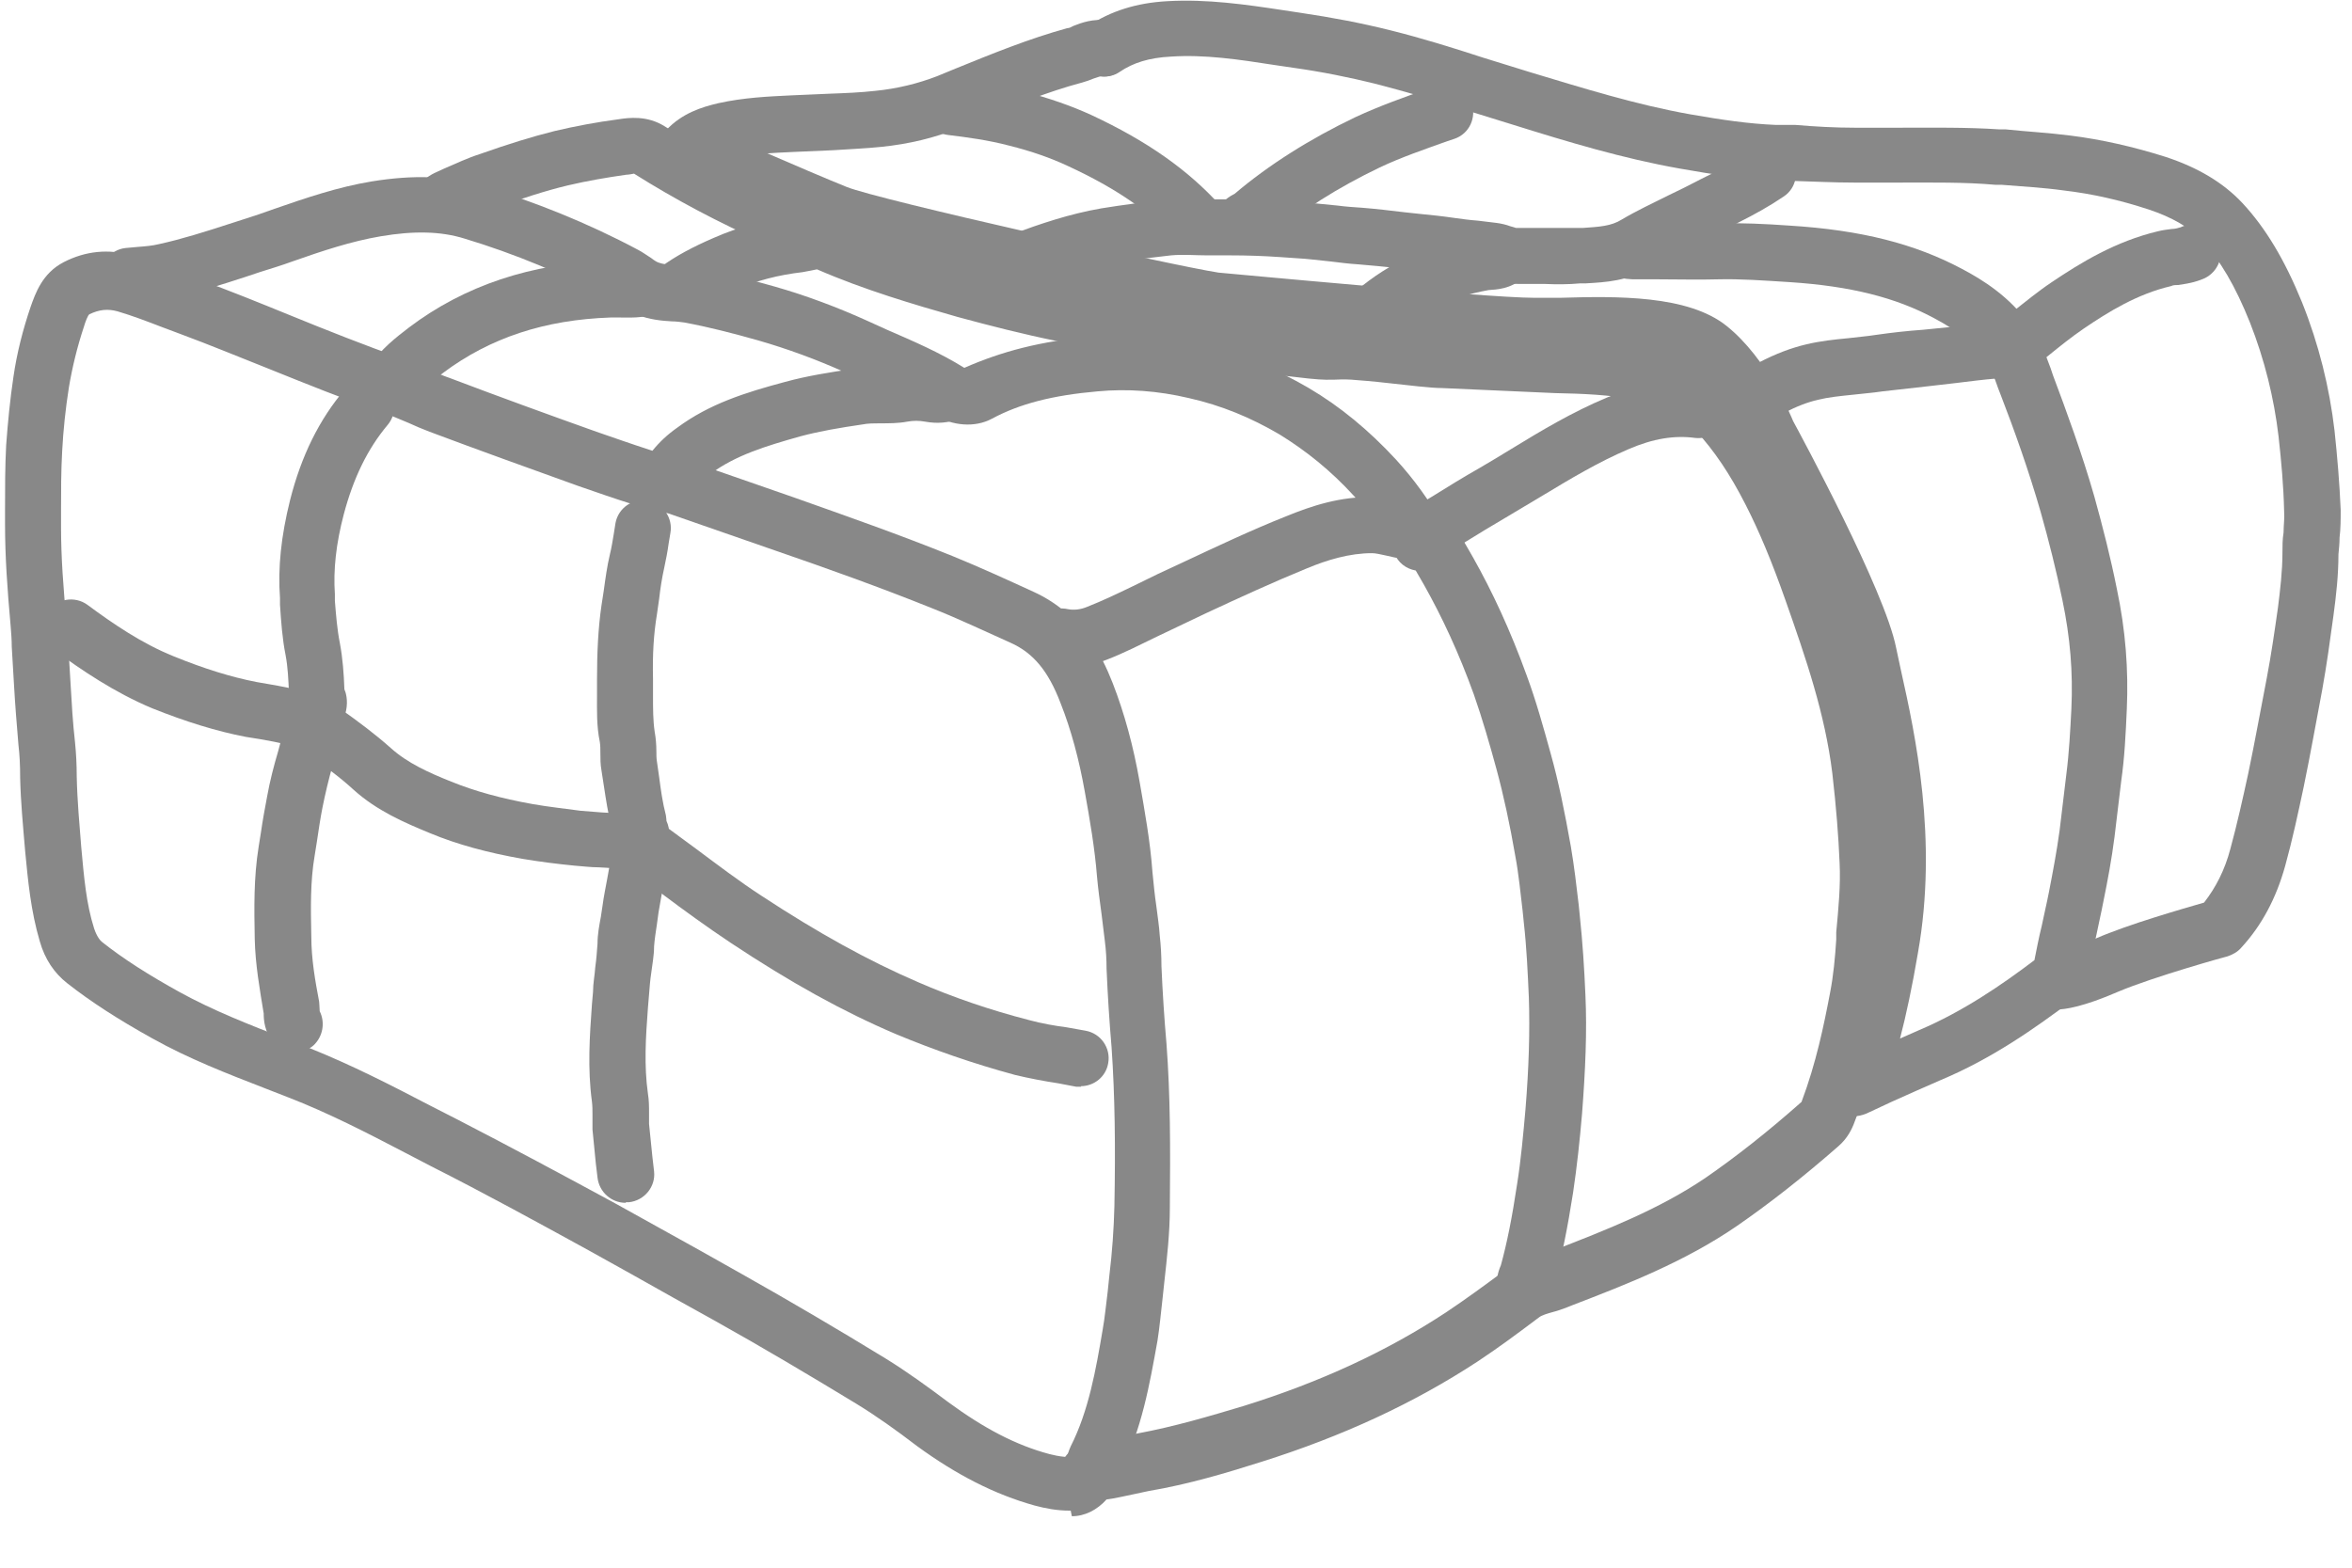 <svg width="42" height="28" viewBox="0 0 42 28" fill="none" xmlns="http://www.w3.org/2000/svg">
<path d="M19.12 26.981H19.1C18.87 26.981 18.67 26.941 18.48 26.891C17.76 26.691 17.08 26.341 16.38 25.831C16 25.541 15.65 25.291 15.29 25.071C14.45 24.561 13.61 24.061 12.75 23.581L12.03 23.181C11.53 22.901 11.02 22.611 10.51 22.331C9.58 21.821 8.65 21.311 7.7 20.831L7.22 20.581C6.55 20.231 5.85 19.871 5.15 19.601L4.74 19.441C4.07 19.181 3.37 18.911 2.71 18.541C2.1 18.201 1.62 17.891 1.2 17.561C0.97 17.381 0.8 17.131 0.71 16.811C0.55 16.271 0.5 15.731 0.45 15.211C0.41 14.741 0.37 14.321 0.36 13.901C0.36 13.661 0.35 13.481 0.33 13.311C0.3 12.951 0.27 12.591 0.25 12.231L0.21 11.551C0.21 11.431 0.2 11.301 0.19 11.181C0.13 10.511 0.09 9.941 0.09 9.361V9.091C0.09 8.711 0.09 8.331 0.11 7.951C0.14 7.541 0.18 7.131 0.24 6.731C0.3 6.311 0.41 5.881 0.55 5.471C0.63 5.251 0.75 4.881 1.14 4.681C1.53 4.481 1.94 4.441 2.36 4.561C2.66 4.641 2.95 4.751 3.24 4.871L3.55 4.991C4.1 5.191 4.64 5.411 5.18 5.631C5.84 5.901 6.5 6.161 7.17 6.401C7.34 6.461 7.51 6.531 7.68 6.611C7.8 6.661 7.91 6.711 8.03 6.751C8.9 7.081 9.78 7.401 10.65 7.711C10.97 7.821 11.28 7.931 11.59 8.031L11.65 8.051C11.78 7.891 11.92 7.761 12.09 7.641C12.67 7.211 13.31 7.011 14.02 6.821C14.42 6.711 14.82 6.651 15.21 6.591C15.39 6.561 15.54 6.561 15.69 6.561C15.8 6.561 15.91 6.561 16.02 6.541C16.24 6.501 16.47 6.501 16.7 6.541C16.96 6.441 17.28 6.571 17.38 6.831C17.48 7.091 17.38 7.381 17.13 7.481C16.94 7.551 16.74 7.571 16.52 7.531C16.41 7.511 16.31 7.511 16.2 7.531C16.04 7.561 15.88 7.561 15.71 7.561C15.61 7.561 15.5 7.561 15.4 7.581C14.99 7.641 14.64 7.701 14.3 7.791C13.66 7.971 13.14 8.131 12.69 8.461C12.52 8.581 12.4 8.721 12.3 8.911C12.18 9.121 11.93 9.211 11.7 9.141L11.28 9.001C10.96 8.901 10.65 8.791 10.33 8.681C9.44 8.361 8.55 8.041 7.67 7.711C7.54 7.661 7.42 7.611 7.29 7.551C7.14 7.491 6.99 7.421 6.84 7.371C6.15 7.131 5.48 6.861 4.81 6.591C4.28 6.381 3.75 6.161 3.21 5.961L2.89 5.841C2.63 5.741 2.37 5.641 2.1 5.561C1.92 5.511 1.77 5.531 1.6 5.611C1.57 5.621 1.52 5.761 1.5 5.831C1.38 6.191 1.29 6.561 1.23 6.921C1.17 7.301 1.13 7.681 1.11 8.061C1.09 8.421 1.09 8.771 1.09 9.131V9.411C1.09 9.951 1.13 10.491 1.19 11.131C1.2 11.261 1.21 11.401 1.22 11.541L1.26 12.211C1.28 12.561 1.3 12.911 1.34 13.261C1.36 13.461 1.37 13.661 1.37 13.861C1.38 14.321 1.42 14.731 1.45 15.121C1.5 15.671 1.54 16.141 1.68 16.581C1.73 16.731 1.79 16.801 1.83 16.831C2.21 17.131 2.65 17.411 3.21 17.721C3.81 18.051 4.45 18.301 5.12 18.561L5.53 18.721C6.28 19.021 7 19.391 7.69 19.751L8.16 19.991C9.11 20.481 10.06 20.991 11 21.501C11.51 21.781 12.02 22.071 12.53 22.351L13.24 22.751C14.11 23.241 14.96 23.741 15.81 24.261C16.2 24.501 16.57 24.771 16.93 25.041C17.57 25.511 18.14 25.811 18.74 25.971C18.82 25.991 18.91 26.011 19.02 26.021C19.04 25.991 19.07 25.961 19.08 25.951C19.17 25.851 19.31 25.771 19.45 25.761C19.64 25.751 19.82 25.711 20 25.671C20.11 25.651 20.21 25.621 20.32 25.601C20.97 25.481 21.61 25.291 22.21 25.111C23.59 24.681 24.77 24.131 25.82 23.441C26.18 23.201 26.52 22.951 26.87 22.691C27.07 22.541 27.28 22.481 27.45 22.431C27.51 22.411 27.56 22.401 27.62 22.381L27.72 22.341C28.7 21.961 29.62 21.601 30.45 21.041C31 20.661 31.56 20.221 32.17 19.681C32.43 18.991 32.57 18.311 32.68 17.731C32.74 17.421 32.77 17.101 32.79 16.781V16.651C32.83 16.221 32.87 15.811 32.85 15.411C32.83 14.931 32.79 14.421 32.72 13.811C32.59 12.751 32.25 11.761 31.88 10.711C31.64 10.031 31.42 9.501 31.17 9.011C30.89 8.461 30.61 8.051 30.3 7.711C30.03 7.411 29.67 7.231 29.22 7.141C28.75 7.051 28.27 7.031 27.77 7.021L25.75 6.931C25.55 6.931 25.15 6.881 24.78 6.841C24.52 6.811 24.27 6.791 24.13 6.781C23.97 6.771 23.9 6.781 23.84 6.781C23.74 6.781 23.66 6.791 23.37 6.761L23.02 6.721C22.81 6.701 22.6 6.681 22.39 6.651C22.21 6.621 22.03 6.601 21.85 6.581C21.63 6.551 21.4 6.521 21.18 6.491C21.02 6.461 20.87 6.441 20.71 6.421C20.48 6.391 20.24 6.351 20.01 6.311L19.62 6.241C19.37 6.191 19.12 6.151 18.87 6.091C18.28 5.971 17.69 5.821 17.1 5.661C16.33 5.441 15.44 5.181 14.59 4.811C14.59 4.811 14.53 4.821 14.49 4.831C14.44 4.841 14.38 4.851 14.33 4.861C13.9 4.911 13.51 5.011 13.15 5.171C12.84 5.301 12.6 5.431 12.39 5.581L12.25 5.381L12.02 5.281L11.59 5.021C11.59 5.021 11.68 4.861 11.81 4.761C12.07 4.571 12.37 4.411 12.74 4.251C13.19 4.051 13.68 3.921 14.21 3.861C14.46 3.811 14.71 3.771 14.99 3.891C15.79 4.241 16.64 4.491 17.37 4.701C17.93 4.861 18.5 5.001 19.07 5.121C19.31 5.171 19.55 5.221 19.8 5.261L20.19 5.331C20.41 5.371 20.63 5.401 20.85 5.441C21.01 5.461 21.18 5.491 21.34 5.521C21.55 5.561 21.76 5.581 21.97 5.611C22.16 5.631 22.35 5.661 22.54 5.691C22.73 5.721 22.92 5.741 23.11 5.761L23.49 5.801C23.67 5.821 23.72 5.821 23.79 5.821C23.87 5.821 23.97 5.811 24.2 5.821C24.35 5.831 24.61 5.861 24.89 5.891C25.24 5.931 25.61 5.971 25.8 5.971L27.81 6.061C28.33 6.081 28.87 6.101 29.41 6.201C30.07 6.331 30.62 6.621 31.04 7.071C31.41 7.471 31.74 7.961 32.07 8.591C32.34 9.121 32.58 9.691 32.83 10.391C33.21 11.471 33.58 12.561 33.72 13.731C33.8 14.371 33.84 14.911 33.86 15.421C33.88 15.881 33.84 16.341 33.81 16.771V16.901C33.77 17.251 33.74 17.611 33.67 17.951C33.55 18.581 33.4 19.311 33.12 20.031C33.07 20.171 32.99 20.331 32.83 20.471C32.19 21.031 31.59 21.501 31.01 21.901C30.09 22.531 29.07 22.931 28.08 23.311L27.98 23.351C27.9 23.381 27.82 23.411 27.74 23.431C27.63 23.461 27.53 23.491 27.48 23.531C27.12 23.801 26.76 24.071 26.38 24.321C25.25 25.061 23.98 25.651 22.52 26.111C21.89 26.311 21.22 26.511 20.51 26.631C20.42 26.651 20.33 26.671 20.23 26.691C20.08 26.721 19.92 26.761 19.76 26.781C19.59 26.971 19.37 27.081 19.14 27.081L19.12 26.981Z" fill="#888888"/>
<path d="M36.718 17.991C36.718 17.991 36.688 17.991 36.668 17.991C36.388 17.971 36.188 17.731 36.208 17.461C36.228 17.191 36.468 16.971 36.738 17.001C36.728 17.001 36.938 16.981 37.428 16.761C37.998 16.511 38.978 16.231 39.358 16.121C39.568 15.851 39.728 15.541 39.828 15.161C39.948 14.721 40.048 14.271 40.148 13.811C40.268 13.241 40.368 12.671 40.478 12.111C40.558 11.691 40.618 11.271 40.678 10.851C40.718 10.531 40.758 10.201 40.758 9.871C40.758 9.751 40.758 9.631 40.778 9.511C40.778 9.381 40.798 9.251 40.788 9.131C40.778 8.681 40.738 8.241 40.688 7.791C40.608 7.111 40.438 6.421 40.178 5.761C39.918 5.111 39.648 4.651 39.318 4.291C39.098 4.061 38.788 3.881 38.368 3.741C37.848 3.571 37.358 3.461 36.848 3.401C36.488 3.351 36.118 3.331 35.748 3.301H35.638C35.078 3.251 34.498 3.261 33.938 3.261C33.658 3.261 33.388 3.261 33.108 3.261C32.738 3.261 32.378 3.241 32.008 3.231H31.658C31.128 3.191 30.608 3.121 29.998 3.011C28.978 2.831 27.988 2.531 27.028 2.231L26.188 1.971C25.658 1.801 25.118 1.641 24.578 1.501C24.098 1.381 23.598 1.281 23.098 1.211L22.758 1.161C22.118 1.061 21.508 0.971 20.908 1.011C20.518 1.031 20.238 1.121 19.998 1.281C19.768 1.441 19.458 1.371 19.308 1.151C19.158 0.921 19.208 0.611 19.438 0.461C19.828 0.201 20.288 0.051 20.848 0.021C21.558 -0.019 22.248 0.081 22.908 0.181L23.238 0.231C23.778 0.311 24.308 0.411 24.828 0.541C25.388 0.681 25.938 0.851 26.488 1.031L27.328 1.291C28.258 1.571 29.218 1.871 30.178 2.041C30.748 2.141 31.228 2.211 31.708 2.231H32.058C32.408 2.261 32.768 2.281 33.118 2.281C33.388 2.281 33.658 2.281 33.928 2.281C34.508 2.281 35.108 2.271 35.708 2.311H35.818C36.198 2.351 36.578 2.371 36.968 2.421C37.528 2.491 38.098 2.621 38.668 2.801C39.248 2.991 39.698 3.261 40.038 3.621C40.458 4.071 40.798 4.641 41.108 5.401C41.408 6.151 41.598 6.921 41.688 7.691C41.738 8.161 41.778 8.631 41.798 9.111C41.798 9.271 41.798 9.441 41.778 9.601C41.778 9.701 41.768 9.801 41.758 9.901C41.758 10.271 41.718 10.631 41.668 11.001C41.608 11.441 41.548 11.881 41.468 12.321C41.358 12.901 41.258 13.471 41.138 14.051C41.038 14.521 40.938 14.991 40.808 15.461C40.648 16.041 40.388 16.531 40.018 16.931C39.958 17.001 39.868 17.051 39.778 17.081C39.768 17.081 38.468 17.441 37.828 17.711C37.208 17.981 36.878 18.031 36.718 18.031V17.991Z" fill="#888888"/>
<path d="M19.52 26.672C19.52 26.672 19.43 26.672 19.39 26.652C19.12 26.572 18.97 26.312 19.05 26.052C19.06 25.992 19.08 25.922 19.12 25.832C19.44 25.202 19.57 24.462 19.69 23.752C19.73 23.532 19.75 23.302 19.78 23.072L19.81 22.782C19.86 22.372 19.89 21.952 19.9 21.542C19.92 20.482 19.91 19.592 19.85 18.712C19.81 18.242 19.78 17.772 19.76 17.302C19.76 17.132 19.75 16.972 19.73 16.812C19.71 16.652 19.69 16.482 19.67 16.322C19.64 16.102 19.61 15.882 19.59 15.662C19.55 15.152 19.46 14.632 19.37 14.132C19.27 13.572 19.13 13.042 18.94 12.562C18.72 11.982 18.45 11.662 18.05 11.482C17.58 11.272 17.12 11.052 16.64 10.862C15.72 10.492 14.77 10.152 13.84 9.832L11.74 9.102C11.48 9.012 11.34 8.722 11.43 8.462C11.52 8.202 11.8 8.062 12.07 8.152L14.17 8.882C15.1 9.212 16.07 9.552 17.01 9.932C17.5 10.132 17.98 10.352 18.46 10.572C19.31 10.962 19.67 11.692 19.87 12.202C20.08 12.742 20.24 13.332 20.35 13.962C20.44 14.482 20.54 15.022 20.58 15.582C20.6 15.782 20.62 15.992 20.65 16.192C20.67 16.362 20.7 16.542 20.71 16.712C20.73 16.892 20.74 17.072 20.74 17.252C20.76 17.722 20.79 18.182 20.83 18.642C20.9 19.572 20.9 20.482 20.89 21.572C20.89 22.022 20.84 22.462 20.79 22.912L20.76 23.192C20.73 23.442 20.71 23.692 20.67 23.942C20.53 24.722 20.39 25.532 20 26.302C19.94 26.522 19.73 26.682 19.51 26.682L19.52 26.672Z" fill="#888888"/>
<path d="M27.251 23.47C27.101 23.47 26.941 23.4 26.851 23.27C26.711 23.08 26.691 22.85 26.801 22.6C26.911 22.2 27.001 21.75 27.091 21.15C27.161 20.71 27.201 20.26 27.241 19.81C27.301 19.07 27.321 18.42 27.301 17.82C27.281 17.37 27.261 16.92 27.211 16.48L27.191 16.28C27.151 15.95 27.121 15.62 27.061 15.3C26.961 14.72 26.851 14.21 26.721 13.73C26.601 13.29 26.471 12.84 26.321 12.41C26.051 11.66 25.751 11.02 25.431 10.45L25.281 10.19C25.111 10.16 24.961 10.05 24.901 9.88C24.801 9.62 24.931 9.33 25.191 9.23C25.531 9.1 25.881 9.23 26.071 9.55L26.301 9.95C26.651 10.57 26.971 11.26 27.261 12.06C27.431 12.52 27.561 12.99 27.691 13.46C27.831 13.96 27.941 14.5 28.051 15.12C28.111 15.47 28.151 15.82 28.191 16.16L28.211 16.36C28.261 16.83 28.291 17.3 28.311 17.77C28.341 18.42 28.311 19.11 28.251 19.89C28.211 20.36 28.161 20.83 28.091 21.3C27.991 21.94 27.891 22.43 27.771 22.88C27.771 22.88 27.771 22.9 27.761 22.91C27.781 23.09 27.711 23.27 27.561 23.38C27.471 23.45 27.371 23.48 27.261 23.48L27.251 23.47Z" fill="#888888"/>
<path d="M33.099 19.959C33.099 19.959 33.069 19.959 33.049 19.959C32.859 19.939 32.689 19.819 32.619 19.639C32.549 19.459 32.579 19.259 32.709 19.119C32.689 19.139 32.939 18.739 33.269 16.839C33.589 15.009 33.209 13.249 32.979 12.199L32.889 11.759C32.739 11.019 31.559 8.749 31.119 7.939C31.089 7.879 30.739 7.029 30.209 6.599C29.799 6.279 28.649 6.299 27.879 6.309H27.399C26.479 6.309 21.839 5.879 21.639 5.859C20.749 5.719 15.459 4.549 14.749 4.269C14.099 4.009 12.059 3.119 12.059 3.119L12.459 2.199C12.459 2.199 14.469 3.079 15.119 3.339C15.689 3.569 20.919 4.739 21.759 4.869C21.779 4.869 26.519 5.319 27.399 5.319H27.859C28.879 5.289 30.139 5.269 30.829 5.819C31.569 6.409 31.999 7.469 32.019 7.519C32.159 7.779 33.659 10.549 33.859 11.569L33.949 11.989C34.199 13.109 34.609 14.989 34.249 17.019C34.149 17.609 34.039 18.129 33.929 18.549C34.039 18.499 34.159 18.449 34.269 18.399C35.049 18.069 35.749 17.589 36.329 17.149C36.369 16.949 36.409 16.739 36.459 16.539C36.499 16.339 36.549 16.139 36.589 15.929C36.659 15.569 36.729 15.199 36.779 14.829L36.899 13.829C36.949 13.439 36.969 13.049 36.989 12.659C37.019 12.009 36.969 11.389 36.829 10.719C36.719 10.189 36.589 9.669 36.439 9.139C36.229 8.409 35.969 7.679 35.729 7.059L35.679 6.929C35.609 6.729 35.539 6.539 35.439 6.399C35.249 6.139 34.979 5.919 34.549 5.689C33.849 5.309 33.029 5.109 31.959 5.039C31.479 5.009 31.079 4.979 30.679 4.989C30.329 4.999 29.979 4.989 29.629 4.989H29.219C29.129 4.989 28.979 4.989 28.819 4.919C28.569 4.799 28.469 4.499 28.599 4.249C28.709 4.029 28.959 3.929 29.189 3.989H29.649C29.989 3.989 30.329 3.989 30.669 3.989C31.099 3.979 31.529 3.999 31.949 4.029C33.249 4.109 34.199 4.359 35.029 4.799C35.409 4.999 35.889 5.299 36.249 5.809C36.429 6.059 36.529 6.339 36.619 6.579L36.659 6.699C36.899 7.339 37.179 8.099 37.399 8.869C37.549 9.409 37.689 9.959 37.799 10.509C37.959 11.259 38.009 11.969 37.979 12.659C37.959 13.119 37.939 13.529 37.879 13.949L37.759 14.949C37.709 15.339 37.639 15.719 37.559 16.109C37.519 16.319 37.469 16.529 37.429 16.729C37.379 16.939 37.339 17.159 37.299 17.369C37.259 17.589 37.159 17.749 36.999 17.869C36.349 18.359 35.569 18.909 34.659 19.289C34.359 19.419 34.069 19.549 33.779 19.679L33.329 19.889C33.259 19.919 33.169 19.939 33.089 19.939L33.099 19.959Z" fill="#888888"/>
<path d="M18.26 5.151C18.06 5.151 17.87 5.031 17.79 4.821C17.69 4.561 17.83 4.271 18.08 4.181C18.57 4.001 19.09 3.821 19.67 3.721C20.04 3.661 20.42 3.611 20.8 3.571C21.06 3.541 21.32 3.551 21.59 3.561C21.71 3.561 21.84 3.561 21.96 3.561C22.28 3.561 22.59 3.581 22.9 3.591L23.19 3.611C23.42 3.621 23.65 3.651 23.88 3.671C24.03 3.691 24.18 3.701 24.33 3.711C24.58 3.731 24.83 3.761 25.08 3.791L25.36 3.821C25.56 3.841 25.76 3.861 25.96 3.891C26.1 3.911 26.25 3.931 26.39 3.941L26.72 3.981C26.8 3.991 26.89 4.011 26.97 4.041C27 4.051 27.05 4.061 27.07 4.071C27.24 4.071 27.42 4.071 27.59 4.071C27.78 4.071 27.97 4.071 28.16 4.071H28.27C28.55 4.051 28.77 4.041 28.96 3.921C29.23 3.761 29.51 3.631 29.79 3.491C29.98 3.401 30.18 3.301 30.37 3.201L30.59 3.091C30.83 2.961 31.07 2.841 31.29 2.691C31.52 2.531 31.83 2.591 31.98 2.821C32.14 3.051 32.08 3.361 31.85 3.511C31.6 3.681 31.33 3.831 31.05 3.971L30.84 4.081C30.64 4.191 30.43 4.291 30.22 4.391C29.96 4.511 29.71 4.641 29.47 4.781C29.06 5.021 28.67 5.041 28.32 5.061H28.22C28.01 5.081 27.79 5.081 27.57 5.071C27.41 5.071 27.25 5.071 27.1 5.071C26.93 5.071 26.79 5.031 26.69 5.011L26.28 4.951C26.12 4.931 25.97 4.911 25.81 4.891C25.62 4.861 25.44 4.841 25.25 4.821L24.96 4.791C24.72 4.761 24.48 4.741 24.25 4.721C24.09 4.711 23.93 4.691 23.77 4.671C23.56 4.651 23.35 4.621 23.14 4.611L22.85 4.591C22.56 4.571 22.27 4.561 21.97 4.561C21.83 4.561 21.7 4.561 21.56 4.561C21.34 4.561 21.13 4.541 20.91 4.561C20.56 4.601 20.2 4.641 19.85 4.701C19.35 4.791 18.88 4.951 18.44 5.111C18.38 5.131 18.32 5.141 18.27 5.141L18.26 5.151Z" fill="#888888"/>
<path d="M11.419 15.561C11.419 15.561 11.319 15.561 11.269 15.551C11.079 15.511 10.879 15.501 10.689 15.491C10.549 15.491 10.399 15.471 10.259 15.461C9.949 15.431 9.639 15.391 9.339 15.341C8.709 15.231 8.159 15.081 7.679 14.881C7.219 14.691 6.729 14.481 6.309 14.101C6.059 13.871 5.779 13.671 5.499 13.471C5.269 13.311 4.979 13.261 4.639 13.201L4.389 13.161C3.869 13.061 3.319 12.891 2.719 12.651C2.049 12.371 1.459 11.971 0.969 11.611C0.749 11.451 0.699 11.131 0.859 10.911C1.019 10.691 1.339 10.641 1.559 10.801C2.019 11.141 2.529 11.491 3.099 11.721C3.639 11.941 4.119 12.091 4.579 12.181L4.809 12.221C5.209 12.291 5.669 12.371 6.079 12.661C6.389 12.881 6.699 13.111 6.979 13.361C7.279 13.631 7.659 13.801 8.059 13.961C8.479 14.131 8.949 14.261 9.509 14.361C9.789 14.411 10.079 14.441 10.369 14.481C10.489 14.491 10.619 14.501 10.749 14.511C10.989 14.521 11.239 14.541 11.469 14.591C11.749 14.591 11.989 14.811 11.989 15.091C11.989 15.371 11.789 15.591 11.509 15.591C11.479 15.591 11.449 15.591 11.419 15.591V15.561Z" fill="#888888"/>
<path d="M25.28 10.04C25.1 10.04 24.93 9.95 24.84 9.78C24.66 9.45 24.44 9.14 24.18 8.86C23.76 8.4 23.32 8.05 22.85 7.76C22.34 7.46 21.81 7.24 21.23 7.11C20.68 6.98 20.13 6.94 19.6 6.99C18.8 7.06 18.21 7.21 17.71 7.48C17.41 7.64 17.01 7.61 16.68 7.41C16.29 7.17 15.87 6.99 15.43 6.8L15.09 6.65C14.58 6.42 14.06 6.23 13.54 6.08C13.08 5.95 12.65 5.84 12.22 5.76C12.15 5.75 12.07 5.74 12 5.74C11.82 5.73 11.6 5.71 11.37 5.62C11.23 5.56 11.12 5.49 11.04 5.42C11 5.39 10.96 5.36 10.92 5.34C10.07 4.9 9.19 4.53 8.29 4.26C7.87 4.13 7.39 4.12 6.8 4.22C6.27 4.31 5.76 4.48 5.22 4.67C5.03 4.74 4.83 4.8 4.64 4.86L4.37 4.95C3.94 5.09 3.5 5.23 3.06 5.33C2.89 5.37 2.71 5.38 2.54 5.4L2.35 5.42C2.08 5.45 1.83 5.25 1.8 4.98C1.77 4.71 1.97 4.46 2.24 4.43L2.46 4.41C2.59 4.4 2.72 4.39 2.84 4.36C3.25 4.27 3.66 4.14 4.06 4.01L4.34 3.92C4.53 3.86 4.71 3.8 4.9 3.73C5.45 3.54 6.03 3.34 6.64 3.24C7.38 3.12 8.01 3.14 8.58 3.31C9.54 3.6 10.49 3.98 11.39 4.46C11.47 4.5 11.55 4.56 11.63 4.61C11.68 4.65 11.73 4.68 11.76 4.69C11.84 4.72 11.95 4.73 12.08 4.74C12.19 4.74 12.3 4.76 12.41 4.78C12.88 4.86 13.35 4.98 13.84 5.12C14.4 5.28 14.96 5.49 15.51 5.74L15.84 5.89C16.3 6.09 16.77 6.29 17.22 6.57C17.88 6.28 18.58 6.09 19.52 6.01C20.16 5.95 20.81 6.01 21.47 6.16C22.14 6.32 22.77 6.58 23.37 6.93C23.93 7.26 24.44 7.68 24.93 8.21C25.24 8.55 25.52 8.93 25.74 9.33C25.87 9.57 25.78 9.88 25.54 10.01C25.46 10.05 25.38 10.07 25.3 10.07L25.28 10.04Z" fill="#888888"/>
<path d="M19.309 19.41C19.309 19.41 19.249 19.41 19.219 19.41L18.899 19.349C18.639 19.309 18.379 19.26 18.129 19.2C17.389 19 16.669 18.75 15.999 18.47C15.059 18.07 14.119 17.55 13.049 16.84C12.629 16.56 12.229 16.27 11.829 15.97L11.309 15.58C11.089 15.42 11.039 15.1 11.199 14.88C11.359 14.66 11.679 14.61 11.899 14.77L12.429 15.16C12.819 15.45 13.199 15.74 13.599 16C14.619 16.67 15.509 17.16 16.389 17.54C17.009 17.81 17.679 18.04 18.379 18.22C18.599 18.28 18.829 18.32 19.049 18.349L19.389 18.41C19.659 18.46 19.839 18.72 19.789 18.99C19.749 19.23 19.539 19.4 19.299 19.4L19.309 19.41Z" fill="#888888"/>
<path d="M12.258 3.173C12.138 3.173 12.018 3.133 11.918 3.033C11.718 2.843 11.708 2.533 11.898 2.323C12.178 2.023 12.528 1.913 12.828 1.843C13.278 1.743 13.718 1.723 14.138 1.703L14.828 1.673C15.098 1.663 15.358 1.653 15.628 1.623C16.028 1.583 16.388 1.493 16.728 1.363L17.068 1.223C17.708 0.963 18.368 0.693 19.058 0.503C19.098 0.503 19.128 0.483 19.168 0.463C19.318 0.403 19.518 0.333 19.768 0.363C20.038 0.393 20.238 0.643 20.208 0.923C20.178 1.193 19.928 1.393 19.658 1.363C19.638 1.363 19.568 1.393 19.528 1.403C19.458 1.433 19.398 1.453 19.328 1.473C18.688 1.643 18.088 1.893 17.448 2.153L17.108 2.293C16.688 2.463 16.228 2.573 15.738 2.623C15.448 2.653 15.168 2.663 14.878 2.683L14.188 2.713C13.788 2.733 13.418 2.743 13.058 2.823C12.828 2.873 12.708 2.933 12.628 3.013C12.528 3.123 12.398 3.173 12.258 3.173Z" fill="#888888"/>
<path d="M19.18 11.89C19.07 11.89 18.95 11.88 18.84 11.85C18.57 11.79 18.41 11.52 18.47 11.25C18.53 10.98 18.8 10.82 19.07 10.88C19.17 10.9 19.29 10.89 19.41 10.84C19.69 10.73 19.96 10.6 20.23 10.47C20.38 10.4 20.53 10.32 20.68 10.25L21.11 10.05C21.73 9.76 22.34 9.47 22.97 9.22C23.41 9.04 23.94 8.86 24.53 8.88C24.7 8.88 24.85 8.92 24.98 8.95C25.04 8.97 25.11 8.98 25.17 8.99C25.44 9.03 25.64 9.28 25.6 9.55C25.56 9.82 25.31 10.01 25.04 9.98C24.94 9.97 24.84 9.94 24.74 9.92C24.65 9.9 24.56 9.88 24.5 9.88C24.1 9.88 23.7 10 23.34 10.15C22.73 10.4 22.12 10.68 21.52 10.96L20.66 11.37C20.37 11.51 20.08 11.66 19.77 11.78C19.57 11.86 19.37 11.9 19.17 11.9L19.18 11.89Z" fill="#888888"/>
<path d="M11.17 21.483C10.92 21.483 10.7 21.293 10.67 21.033L10.64 20.783C10.62 20.583 10.6 20.373 10.58 20.173C10.58 20.083 10.58 19.993 10.58 19.903C10.58 19.823 10.58 19.753 10.57 19.673C10.49 19.083 10.53 18.503 10.57 17.943L10.59 17.713C10.59 17.563 10.62 17.423 10.63 17.273C10.65 17.133 10.66 16.993 10.67 16.853C10.67 16.693 10.7 16.533 10.73 16.373L10.76 16.173C10.78 16.023 10.81 15.873 10.84 15.713C10.87 15.553 10.9 15.393 10.92 15.233C10.95 14.963 11.2 14.763 11.47 14.783C11.74 14.813 11.94 15.053 11.92 15.333C11.9 15.523 11.87 15.703 11.83 15.893C11.81 16.023 11.78 16.163 11.76 16.293L11.73 16.513C11.71 16.643 11.69 16.773 11.68 16.903C11.68 17.063 11.65 17.213 11.63 17.373C11.61 17.503 11.6 17.633 11.59 17.763L11.57 18.003C11.53 18.533 11.5 19.033 11.57 19.533C11.59 19.653 11.59 19.763 11.59 19.883C11.59 19.943 11.59 20.013 11.59 20.073C11.61 20.273 11.63 20.463 11.65 20.663L11.68 20.923C11.71 21.193 11.51 21.443 11.23 21.473C11.21 21.473 11.19 21.473 11.18 21.473L11.17 21.483Z" fill="#888888"/>
<path d="M11.461 15.382C11.371 15.382 11.281 15.352 11.191 15.302C11.051 15.212 10.891 15.042 10.911 14.722C10.861 14.552 10.821 14.282 10.781 14.022L10.741 13.762C10.721 13.652 10.721 13.552 10.721 13.442C10.721 13.382 10.721 13.312 10.711 13.252C10.651 12.962 10.661 12.682 10.661 12.412V12.132C10.661 11.662 10.681 11.222 10.741 10.812L10.781 10.552C10.811 10.332 10.841 10.112 10.891 9.902C10.921 9.782 10.941 9.652 10.961 9.532L10.991 9.342C11.041 9.072 11.301 8.892 11.571 8.942C11.841 8.992 12.021 9.252 11.971 9.522L11.941 9.702C11.921 9.852 11.891 10.002 11.861 10.142C11.821 10.322 11.791 10.512 11.771 10.692L11.731 10.972C11.671 11.332 11.651 11.702 11.661 12.122C11.661 12.222 11.661 12.332 11.661 12.432C11.661 12.662 11.661 12.872 11.691 13.072C11.711 13.182 11.721 13.302 11.721 13.422C11.721 13.482 11.721 13.542 11.731 13.602L11.771 13.882C11.801 14.112 11.831 14.332 11.891 14.562C11.891 14.582 11.901 14.622 11.901 14.662C11.971 14.812 11.971 15.002 11.871 15.152C11.771 15.302 11.611 15.382 11.451 15.382H11.461Z" fill="#888888"/>
<path d="M5.7 13.082C5.7 13.082 5.63 13.082 5.59 13.072C5.36 13.022 5.2 12.812 5.2 12.582C5.18 12.522 5.16 12.452 5.16 12.372C5.15 12.142 5.14 11.912 5.1 11.702C5.04 11.402 5.02 11.102 5 10.802V10.682C4.96 10.142 5.02 9.572 5.18 8.932C5.38 8.142 5.7 7.492 6.16 6.952C6.34 6.742 6.65 6.712 6.86 6.892C7.07 7.072 7.1 7.382 6.92 7.592C6.56 8.022 6.31 8.542 6.14 9.182C6 9.712 5.95 10.182 5.98 10.612V10.732C6 10.982 6.02 11.242 6.07 11.492C6.12 11.762 6.14 12.032 6.15 12.312C6.17 12.352 6.22 12.502 6.18 12.692C6.13 12.922 5.92 13.082 5.69 13.082H5.7Z" fill="#888888"/>
<path d="M5.269 18.801C5.129 18.801 4.989 18.741 4.889 18.631C4.719 18.431 4.709 18.211 4.709 18.101C4.639 17.671 4.559 17.231 4.549 16.771C4.539 16.221 4.529 15.681 4.619 15.121L4.659 14.871C4.689 14.661 4.729 14.441 4.769 14.231C4.819 13.951 4.889 13.681 4.969 13.411C5.009 13.261 5.049 13.111 5.089 12.961C5.149 12.691 5.419 12.531 5.689 12.591C5.959 12.651 6.119 12.921 6.059 13.191C6.019 13.351 5.979 13.511 5.939 13.671C5.869 13.921 5.809 14.171 5.759 14.421C5.719 14.621 5.689 14.831 5.659 15.031L5.619 15.281C5.539 15.751 5.549 16.221 5.559 16.721C5.559 17.131 5.629 17.521 5.699 17.891C5.699 17.911 5.709 18.011 5.709 18.061C5.809 18.261 5.769 18.511 5.599 18.671C5.509 18.751 5.389 18.791 5.269 18.791V18.801Z" fill="#888888"/>
<path d="M25.412 10.052C25.242 10.052 25.082 9.962 24.982 9.812C24.842 9.572 24.912 9.272 25.152 9.122L25.552 8.882C25.842 8.702 26.132 8.522 26.432 8.352C26.622 8.242 26.802 8.132 26.982 8.022C27.522 7.692 28.072 7.362 28.692 7.102C29.292 6.852 29.852 6.762 30.402 6.832C30.672 6.872 30.872 7.122 30.832 7.392C30.792 7.662 30.542 7.852 30.272 7.822C29.902 7.772 29.522 7.832 29.082 8.022C28.542 8.252 28.042 8.552 27.512 8.872C27.322 8.982 27.132 9.102 26.942 9.212C26.652 9.382 26.372 9.552 26.082 9.732L25.672 9.982C25.592 10.032 25.502 10.052 25.412 10.052Z" fill="#888888"/>
<path d="M31.628 7.43C31.448 7.43 31.278 7.33 31.188 7.16C31.058 6.92 31.148 6.61 31.398 6.48C32.048 6.14 32.488 6.09 33.008 6.04C33.158 6.02 33.318 6.01 33.508 5.98C33.788 5.94 34.058 5.91 34.338 5.89L34.838 5.84C35.078 5.81 35.328 5.79 35.568 5.76L35.868 5.73C36.138 5.7 36.388 5.9 36.418 6.18C36.448 6.45 36.248 6.7 35.968 6.73L35.658 6.76C35.418 6.78 35.178 6.81 34.938 6.84L34.418 6.9C34.148 6.93 33.888 6.96 33.618 6.99C33.418 7.02 33.248 7.03 33.088 7.05C32.598 7.1 32.328 7.13 31.848 7.38C31.778 7.42 31.698 7.44 31.618 7.44L31.628 7.43Z" fill="#888888"/>
<path d="M7.011 7.321C6.921 7.321 6.821 7.291 6.741 7.241C6.511 7.091 6.441 6.781 6.591 6.551C6.801 6.231 7.081 6.021 7.301 5.851C8.291 5.101 9.491 4.701 10.861 4.661C10.941 4.661 11.011 4.661 11.091 4.661C11.201 4.661 11.291 4.661 11.371 4.661C11.641 4.611 11.901 4.781 11.961 5.051C12.011 5.321 11.841 5.581 11.571 5.641C11.381 5.681 11.221 5.671 11.071 5.671H10.901C9.731 5.711 8.751 6.031 7.911 6.661C7.701 6.821 7.541 6.951 7.441 7.101C7.341 7.251 7.181 7.331 7.021 7.331L7.011 7.321Z" fill="#888888"/>
<path d="M21.421 4.511C21.281 4.511 21.151 4.451 21.051 4.341C20.581 3.811 19.951 3.371 19.061 2.961C18.761 2.821 18.421 2.701 18.021 2.601C17.641 2.501 17.261 2.451 16.931 2.411C16.661 2.381 16.461 2.131 16.491 1.861C16.521 1.591 16.771 1.391 17.041 1.421C17.401 1.461 17.831 1.521 18.271 1.631C18.731 1.751 19.131 1.891 19.481 2.051C20.491 2.521 21.221 3.041 21.791 3.671C21.971 3.881 21.961 4.191 21.751 4.381C21.651 4.461 21.541 4.511 21.421 4.511Z" fill="#888888"/>
<path d="M14.541 4.711C14.431 4.711 14.331 4.681 14.241 4.611C14.141 4.531 14.001 4.481 13.851 4.421L13.661 4.341C12.841 3.981 12.051 3.561 11.321 3.101C11.321 3.101 11.231 3.121 11.181 3.121C10.831 3.171 10.481 3.231 10.141 3.311C9.721 3.411 9.311 3.551 8.901 3.691C8.711 3.761 8.521 3.841 8.331 3.931L8.251 3.961C8.121 4.111 7.911 4.171 7.721 4.111C7.461 4.021 7.311 3.741 7.401 3.481C7.491 3.211 7.711 3.111 7.801 3.071L7.931 3.011C8.141 2.921 8.351 2.821 8.571 2.751C9.081 2.571 9.501 2.441 9.901 2.341C10.281 2.251 10.661 2.181 11.041 2.131C11.231 2.101 11.551 2.061 11.861 2.251C12.551 2.691 13.291 3.081 14.061 3.421L14.221 3.491C14.421 3.571 14.641 3.661 14.851 3.821C15.071 3.991 15.111 4.301 14.941 4.521C14.841 4.651 14.691 4.721 14.541 4.721V4.711Z" fill="#888888"/>
<path d="M22.169 4.55C21.91 4.55 21.689 4.35 21.669 4.08C21.66 3.93 21.689 3.64 22.049 3.46C22.649 2.95 23.39 2.48 24.209 2.09C24.64 1.89 25.09 1.73 25.52 1.58L25.64 1.54C25.899 1.45 26.189 1.58 26.279 1.84C26.369 2.1 26.239 2.39 25.97 2.48L25.849 2.52C25.43 2.67 25.02 2.81 24.64 2.99C23.89 3.35 23.239 3.76 22.66 4.25C22.649 4.25 22.63 4.27 22.61 4.29C22.529 4.43 22.38 4.53 22.209 4.55C22.2 4.55 22.189 4.55 22.18 4.55H22.169Z" fill="#888888"/>
<path d="M35.958 6.69C35.808 6.69 35.658 6.62 35.558 6.5C35.388 6.28 35.428 5.97 35.648 5.8L35.938 5.57C36.168 5.39 36.398 5.2 36.638 5.04C37.158 4.69 37.778 4.31 38.538 4.13C38.618 4.11 38.698 4.1 38.778 4.09C38.838 4.09 38.908 4.07 38.938 4.06C39.188 3.94 39.488 4.05 39.608 4.3C39.728 4.55 39.618 4.85 39.368 4.97C39.188 5.05 39.028 5.07 38.898 5.09C38.858 5.09 38.808 5.09 38.768 5.11C38.168 5.25 37.648 5.57 37.208 5.87C36.988 6.02 36.778 6.19 36.568 6.36L36.268 6.6C36.178 6.67 36.068 6.71 35.958 6.71V6.69Z" fill="#888888"/>
<path d="M24.541 6.071C24.401 6.071 24.261 6.011 24.161 5.891C23.981 5.681 24.011 5.361 24.221 5.191C24.811 4.691 25.521 4.361 26.321 4.201C26.391 4.191 26.471 4.181 26.541 4.181C26.751 4.001 27.061 4.041 27.241 4.251C27.421 4.461 27.401 4.791 27.191 4.971C26.971 5.161 26.731 5.171 26.581 5.181C25.871 5.311 25.331 5.571 24.861 5.961C24.771 6.041 24.651 6.081 24.541 6.081V6.071Z" fill="#888888"/>
<path d="M20.149 6.759C19.949 6.759 19.769 6.639 19.689 6.449C19.579 6.199 19.699 5.899 19.959 5.799C20.209 5.689 20.479 5.609 20.789 5.559C21.059 5.509 21.319 5.689 21.379 5.959C21.429 6.229 21.249 6.489 20.979 6.549C20.739 6.599 20.529 6.659 20.339 6.739C20.279 6.769 20.209 6.779 20.149 6.779V6.759Z" fill="#888888"/>
</svg>
